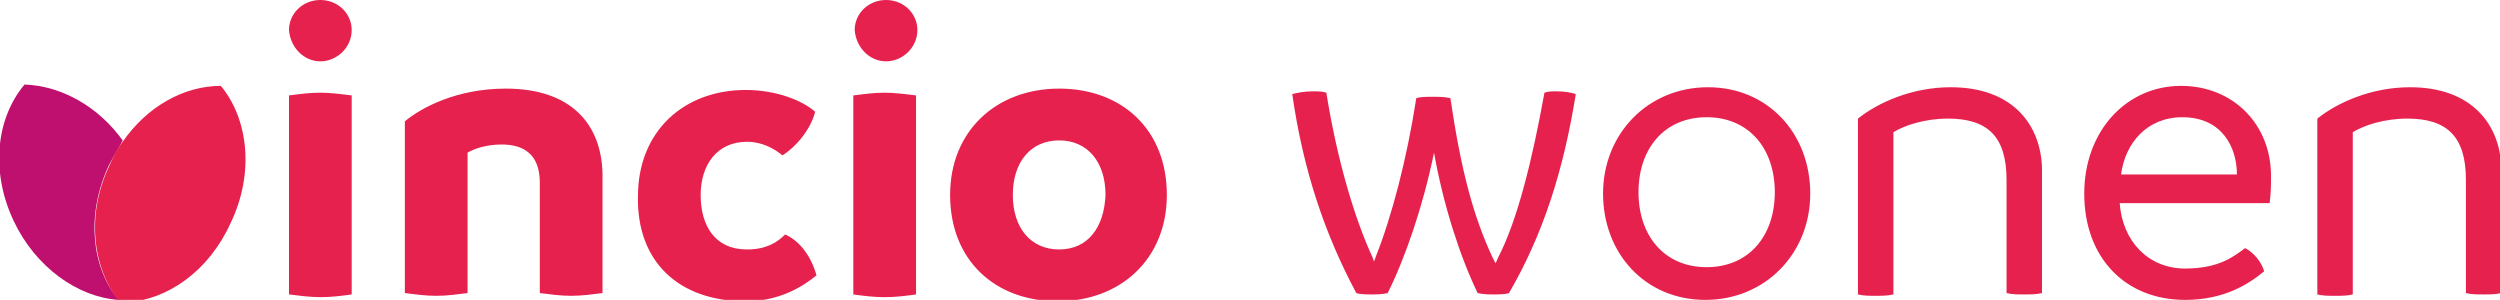 <?xml version="1.0" encoding="UTF-8"?>
<svg xmlns="http://www.w3.org/2000/svg" version="1.1" id="Laag_1" x="0" y="0" width="100%" height="100%" viewBox="0 0 183.4 22" xml:space="preserve">
  <style>
    .st1{fill:#e6214e}
  </style>
  <path d="M8 12.1c.3-.6.7-1.2 1-1.8-1.8-2.5-4.5-4-7.2-4.1-2.1 2.5-2.5 6.4-.8 10 1.6 3.4 4.7 5.6 7.7 5.8-2-2.4-2.4-6.3-.7-9.9z" fill="#bf106f"></path>
  <path class="st1" d="M16.2 6.3c-2.7 0-5.4 1.5-7.2 4.1-.4.5-.7 1.1-1 1.8-1.7 3.6-1.2 7.5.8 10h.4c3.1-.2 6.1-2.3 7.7-5.8 1.8-3.7 1.3-7.7-.7-10.1zM77.7 18.3c-2.1 0-3.4-1.6-3.4-4s1.3-4 3.4-4c2.1 0 3.4 1.6 3.4 4-.1 2.4-1.3 4-3.4 4m-.1 3.8c4.6 0 8-3.1 8-7.8 0-4.8-3.3-7.8-7.9-7.8-4.6 0-8 3.1-8 7.8 0 4.8 3.3 7.8 7.9 7.8m-12.7-.3c.8 0 1.6-.1 2.3-.2V7c-.8-.1-1.6-.2-2.3-.2-.8 0-1.5.1-2.3.2v14.6c.7.1 1.5.2 2.3.2m-10.2.3c2.4 0 4.1-1 5.2-1.9-.4-1.4-1.2-2.5-2.3-3-.6.6-1.4 1.1-2.8 1.1-2.4 0-3.4-1.8-3.4-4s1.2-3.9 3.4-3.9c1.1 0 2 .5 2.6 1 1.1-.7 2.1-2 2.4-3.2-.9-.8-2.8-1.6-5.1-1.6-4.5 0-7.9 3-7.9 7.8-.1 4.8 3 7.7 7.9 7.7M37.1 6.5c-3.6 0-6.2 1.4-7.4 2.4v12.6c.8.1 1.5.2 2.3.2.8 0 1.5-.1 2.3-.2V11.2c.5-.3 1.4-.6 2.5-.6 1.6 0 2.8.7 2.8 2.8v8.1c.8.1 1.5.2 2.3.2.8 0 1.5-.1 2.3-.2v-8.8c-.1-3.6-2.3-6.2-7.1-6.2M23.5 21.8c.8 0 1.6-.1 2.3-.2V7c-.8-.1-1.6-.2-2.3-.2-.8 0-1.5.1-2.3.2v14.6c.8.1 1.6.2 2.3.2M23.5 4.5c1.2 0 2.3-1 2.3-2.3 0-1.2-1-2.2-2.3-2.2-1.3 0-2.3 1-2.3 2.2.1 1.3 1.1 2.3 2.3 2.3M65 4.5c1.2 0 2.3-1 2.3-2.3C67.3 1 66.3 0 65 0c-1.3 0-2.3 1-2.3 2.2.1 1.3 1.1 2.3 2.3 2.3M176.8 6.4c-2.8 0-5.3 1.1-6.8 2.3v12.9c.4.1.8.1 1.3.1s.9 0 1.3-.1V9.7c.8-.5 2.3-1 4-1 2.9 0 4.3 1.3 4.3 4.5v8.3c.4.1.8.1 1.3.1.4 0 .9 0 1.3-.1v-9.2c-.1-3.1-2.1-5.9-6.7-5.9m-21.2 6.4c.3-2.3 1.9-4.2 4.5-4.2 2.9 0 4 2.2 4 4.2h-8.5zm11 .1c0-3.8-2.8-6.6-6.6-6.6-4 0-7.1 3.3-7.1 7.9 0 4.7 3 7.8 7.4 7.8 2.8 0 4.6-1.1 5.8-2.1-.2-.7-.8-1.4-1.4-1.7-.8.6-1.9 1.5-4.4 1.5-2.7 0-4.6-2-4.8-4.8h11c.1-.8.1-1.2.1-2m-23.5-6.5c-2.8 0-5.3 1.1-6.8 2.3v12.9c.4.1.8.1 1.3.1.4 0 .9 0 1.3-.1V9.7c.8-.5 2.3-1 4-1 2.9 0 4.3 1.3 4.3 4.5v8.3c.4.1.8.1 1.3.1.4 0 .9 0 1.3-.1v-9.2c-.1-3.1-2.1-5.9-6.7-5.9m-17.9 13.2c-3.1 0-5-2.3-5-5.5s1.9-5.5 5-5.5 5 2.3 5 5.5-1.9 5.5-5 5.5m-.1 2.4c4.4 0 7.7-3.4 7.7-7.8s-3.1-7.8-7.5-7.8-7.7 3.4-7.7 7.8 3.1 7.8 7.5 7.8M114.2 6.7c-.4 0-.6 0-.9.1-.9 5-2 9.4-3.4 12.1-.1.2-.1.3-.2.4l-.2-.4c-1.4-3-2.3-6.3-3.1-11.7-.4-.1-.9-.1-1.3-.1s-.9 0-1.2.1c-.7 4.5-1.8 8.7-3 11.7 0 .1-.1.2-.1.3l-.1-.3c-1.3-2.8-2.6-7.1-3.4-12.1-.3-.1-.6-.1-1-.1-.6 0-1.1.1-1.5.2.8 5.6 2.4 10.3 4.7 14.6.3.1.8.1 1.1.1.3 0 .8 0 1.2-.1 1.3-2.6 2.6-6.4 3.4-10.3.7 3.9 1.9 7.6 3.2 10.3.4.1.9.1 1.2.1.3 0 .8 0 1.1-.1 2.5-4.3 4-9 4.9-14.6-.3-.1-.8-.2-1.4-.2"></path>
  <path fill="none" d="M-15.3-16.4h258v67.7h-258z"></path>
</svg>
